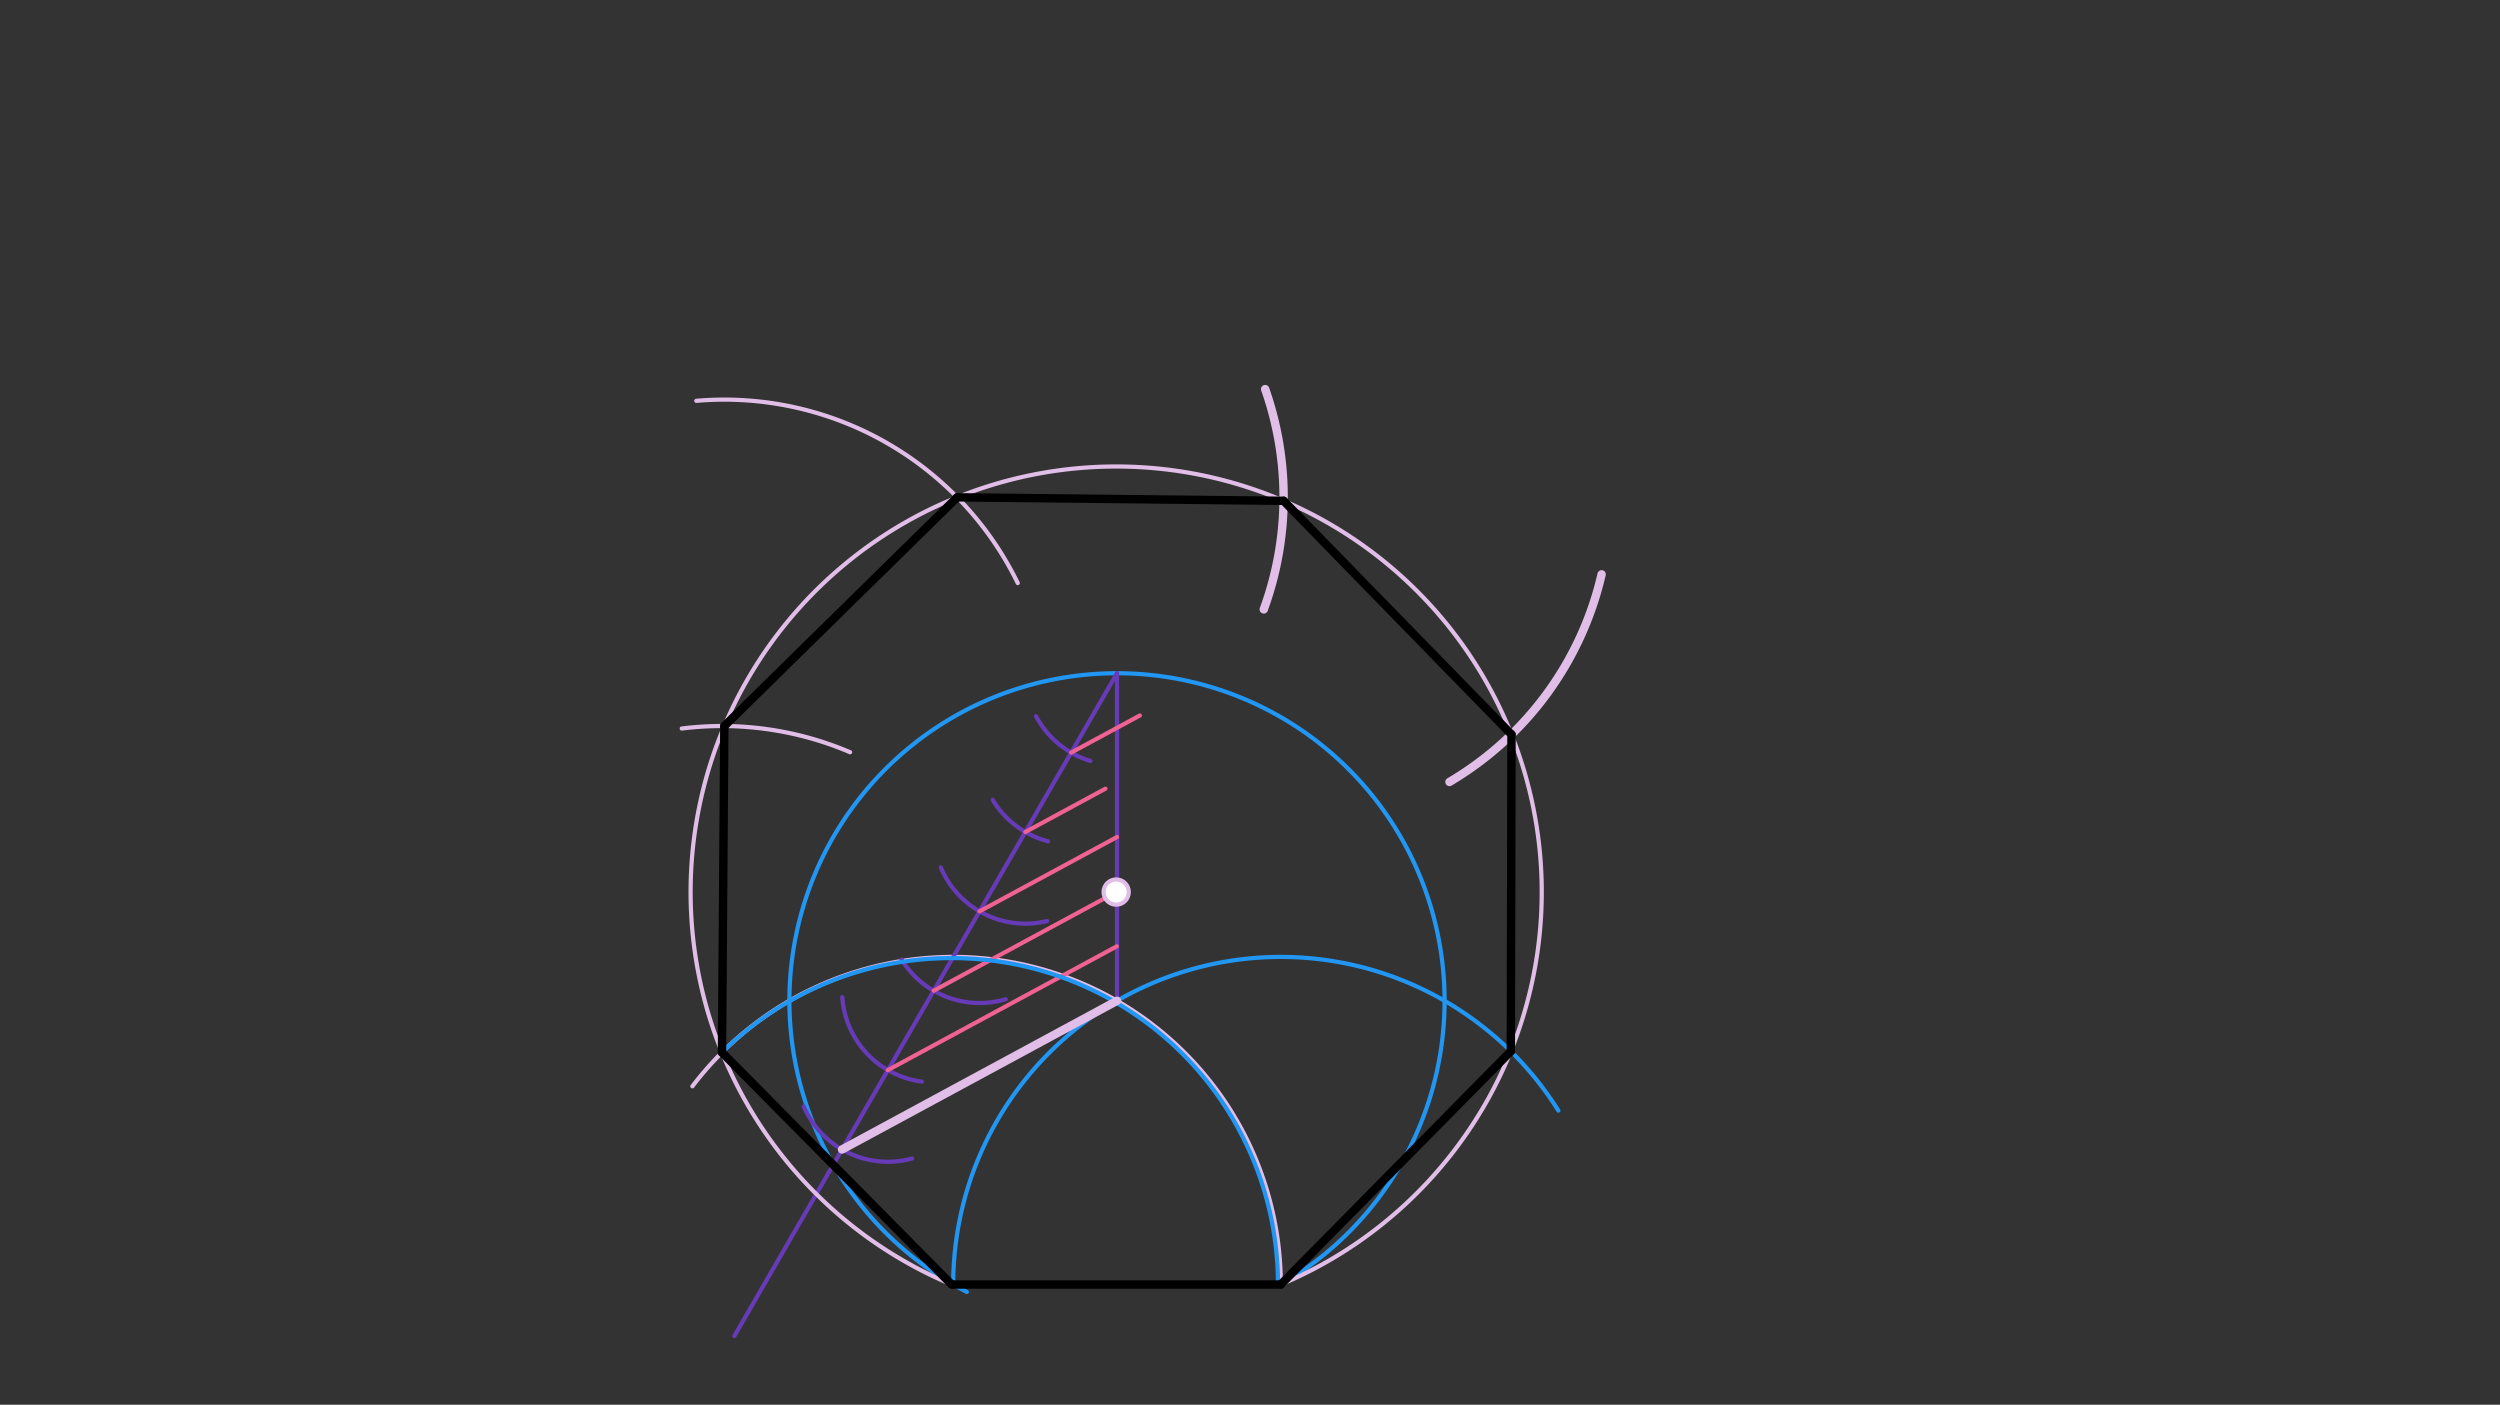 <svg xmlns="http://www.w3.org/2000/svg" class="svg--1it" height="100%" preserveAspectRatio="xMidYMid meet" viewBox="0 0 595.276 334.488" width="100%"><rect x="0" y="0" width="595.276" height="334.488" fill="#333333" stroke="none"/><defs><marker id="marker-arrow" markerHeight="16" markerUnits="userSpaceOnUse" markerWidth="24" orient="auto-start-reverse" refX="24" refY="4" viewBox="0 0 24 8"><path d="M 0 0 L 24 4 L 0 8 z" stroke="inherit"></path></marker></defs><g class="aux-layer--1FB"><g class="element--2qn"><path d="M 304.969 305.854 A 78 78 0 0 0 164.868 258.658" fill="none" stroke="#E1BEE7" stroke-dasharray="none" stroke-linecap="round" stroke-width="1"></path></g><g class="element--2qn"><path d="M 226.969 305.854 A 78 78 0 0 1 371.068 264.443" fill="none" stroke="#2196F3" stroke-dasharray="none" stroke-linecap="round" stroke-width="1"></path></g><g class="element--2qn"><path d="M 304.969 305.854 A 78 78 0 1 0 230.209 307.624" fill="none" stroke="#2196F3" stroke-dasharray="none" stroke-linecap="round" stroke-width="1"></path></g><g class="element--2qn"><line stroke="#673AB7" stroke-dasharray="none" stroke-linecap="round" stroke-width="1" x1="265.969" x2="265.969" y1="238.304" y2="160.304"></line></g><g class="element--2qn"><line stroke="#673AB7" stroke-dasharray="none" stroke-linecap="round" stroke-width="1" x1="265.969" x2="174.852" y1="160.304" y2="318.124"></line></g><g class="element--2qn"><path d="M 259.635 181.188 A 21.823 21.823 0 0 1 246.696 170.541" fill="none" stroke="#673AB7" stroke-dasharray="none" stroke-linecap="round" stroke-width="1"></path></g><g class="element--2qn"><path d="M 249.544 200.319 A 21.824 21.824 0 0 1 236.359 190.456" fill="none" stroke="#673AB7" stroke-dasharray="none" stroke-linecap="round" stroke-width="1"></path></g><g class="element--2qn"><path d="M 249.323 219.304 A 21.824 21.824 0 0 1 224.022 206.549" fill="none" stroke="#673AB7" stroke-dasharray="none" stroke-linecap="round" stroke-width="1"></path></g><g class="element--2qn"><path d="M 239.457 237.921 A 21.824 21.824 0 0 1 214.678 228.491" fill="none" stroke="#673AB7" stroke-dasharray="none" stroke-linecap="round" stroke-width="1"></path></g><g class="element--2qn"><path d="M 219.502 257.544 A 21.824 21.824 0 0 1 200.551 237.425" fill="none" stroke="#673AB7" stroke-dasharray="none" stroke-linecap="round" stroke-width="1"></path></g><g class="element--2qn"><path d="M 217.152 275.858 A 21.824 21.824 0 0 1 191.377 263.463" fill="none" stroke="#673AB7" stroke-dasharray="none" stroke-linecap="round" stroke-width="1"></path></g><g class="element--2qn"><line stroke="#F06292" stroke-dasharray="none" stroke-linecap="round" stroke-width="1" x1="200.498" x2="265.969" y1="273.703" y2="238.304"></line></g><g class="element--2qn"><line stroke="#F06292" stroke-dasharray="none" stroke-linecap="round" stroke-width="1" x1="211.41" x2="265.921" y1="254.803" y2="225.33"></line></g><g class="element--2qn"><line stroke="#F06292" stroke-dasharray="none" stroke-linecap="round" stroke-width="1" x1="222.322" x2="265.773" y1="235.903" y2="212.41"></line></g><g class="element--2qn"><line stroke="#F06292" stroke-dasharray="none" stroke-linecap="round" stroke-width="1" x1="233.234" x2="265.969" y1="217.003" y2="199.304"></line></g><g class="element--2qn"><line stroke="#F06292" stroke-dasharray="none" stroke-linecap="round" stroke-width="1" x1="244.146" x2="263.209" y1="198.103" y2="187.796"></line></g><g class="element--2qn"><line stroke="#F06292" stroke-dasharray="none" stroke-linecap="round" stroke-width="1" x1="255.057" x2="271.407" y1="179.203" y2="170.363"></line></g><g class="element--2qn"><path d="M 304.969 305.854 A 101.332 101.332 0 1 0 226.911 305.993" fill="none" stroke="#E1BEE7" stroke-dasharray="none" stroke-linecap="round" stroke-width="1"></path></g><g class="element--2qn"><path d="M 171.914 250.601 A 77.724 77.724 0 0 1 304.302 305.854" fill="none" stroke="#2196F3" stroke-dasharray="none" stroke-linecap="round" stroke-width="1"></path></g><g class="element--2qn"><path d="M 162.333 173.47 A 77.723 77.723 0 0 1 202.414 179.112" fill="none" stroke="#E1BEE7" stroke-dasharray="none" stroke-linecap="round" stroke-width="1"></path></g><g class="element--2qn"><path d="M 242.337 138.829 A 77.723 77.723 0 0 0 165.808 95.442" fill="none" stroke="#E1BEE7" stroke-dasharray="none" stroke-linecap="round" stroke-width="1"></path></g></g><g class="main-layer--3Vd"><g class="element--2qn"><line stroke="#000000" stroke-dasharray="none" stroke-linecap="round" stroke-width="2" x1="226.969" x2="304.969" y1="305.854" y2="305.854"></line></g><g class="element--2qn"><line stroke="#E1BEE7" stroke-dasharray="none" stroke-linecap="round" stroke-width="2" x1="200.498" x2="265.969" y1="273.703" y2="238.304"></line></g><g class="element--2qn"><path d="M 300.915 145.103 A 77.723 77.723 0 0 0 301.248 92.655" fill="none" stroke="#E1BEE7" stroke-dasharray="none" stroke-linecap="round" stroke-width="2"></path></g><g class="element--2qn"><path d="M 345.14 186.183 A 77.723 77.723 0 0 0 381.36 136.761" fill="none" stroke="#E1BEE7" stroke-dasharray="none" stroke-linecap="round" stroke-width="2"></path></g><g class="element--2qn"><line stroke="#000000" stroke-dasharray="none" stroke-linecap="round" stroke-width="2" x1="226.578" x2="171.914" y1="305.854" y2="250.601"></line></g><g class="element--2qn"><line stroke="#000000" stroke-dasharray="none" stroke-linecap="round" stroke-width="2" x1="171.914" x2="172.47" y1="250.601" y2="172.88"></line></g><g class="element--2qn"><line stroke="#000000" stroke-dasharray="none" stroke-linecap="round" stroke-width="2" x1="172.47" x2="227.917" y1="172.88" y2="118.414"></line></g><g class="element--2qn"><line stroke="#000000" stroke-dasharray="none" stroke-linecap="round" stroke-width="2" x1="227.917" x2="305.636" y1="118.414" y2="119.248"></line></g><g class="element--2qn"><line stroke="#000000" stroke-dasharray="none" stroke-linecap="round" stroke-width="2" x1="305.636" x2="359.903" y1="119.248" y2="174.889"></line></g><g class="element--2qn"><line stroke="#000000" stroke-dasharray="none" stroke-linecap="round" stroke-width="2" x1="359.903" x2="359.745" y1="174.889" y2="250.324"></line></g><g class="element--2qn"><line stroke="#000000" stroke-dasharray="none" stroke-linecap="round" stroke-width="2" x1="359.745" x2="304.969" y1="250.324" y2="305.854"></line></g><g class="element--2qn"><circle cx="265.773" cy="212.41" r="3" stroke="#E1BEE7" stroke-width="1" fill="#ffffff"></circle>}</g></g><g class="snaps-layer--2PT"></g><g class="temp-layer--rAP"></g></svg>